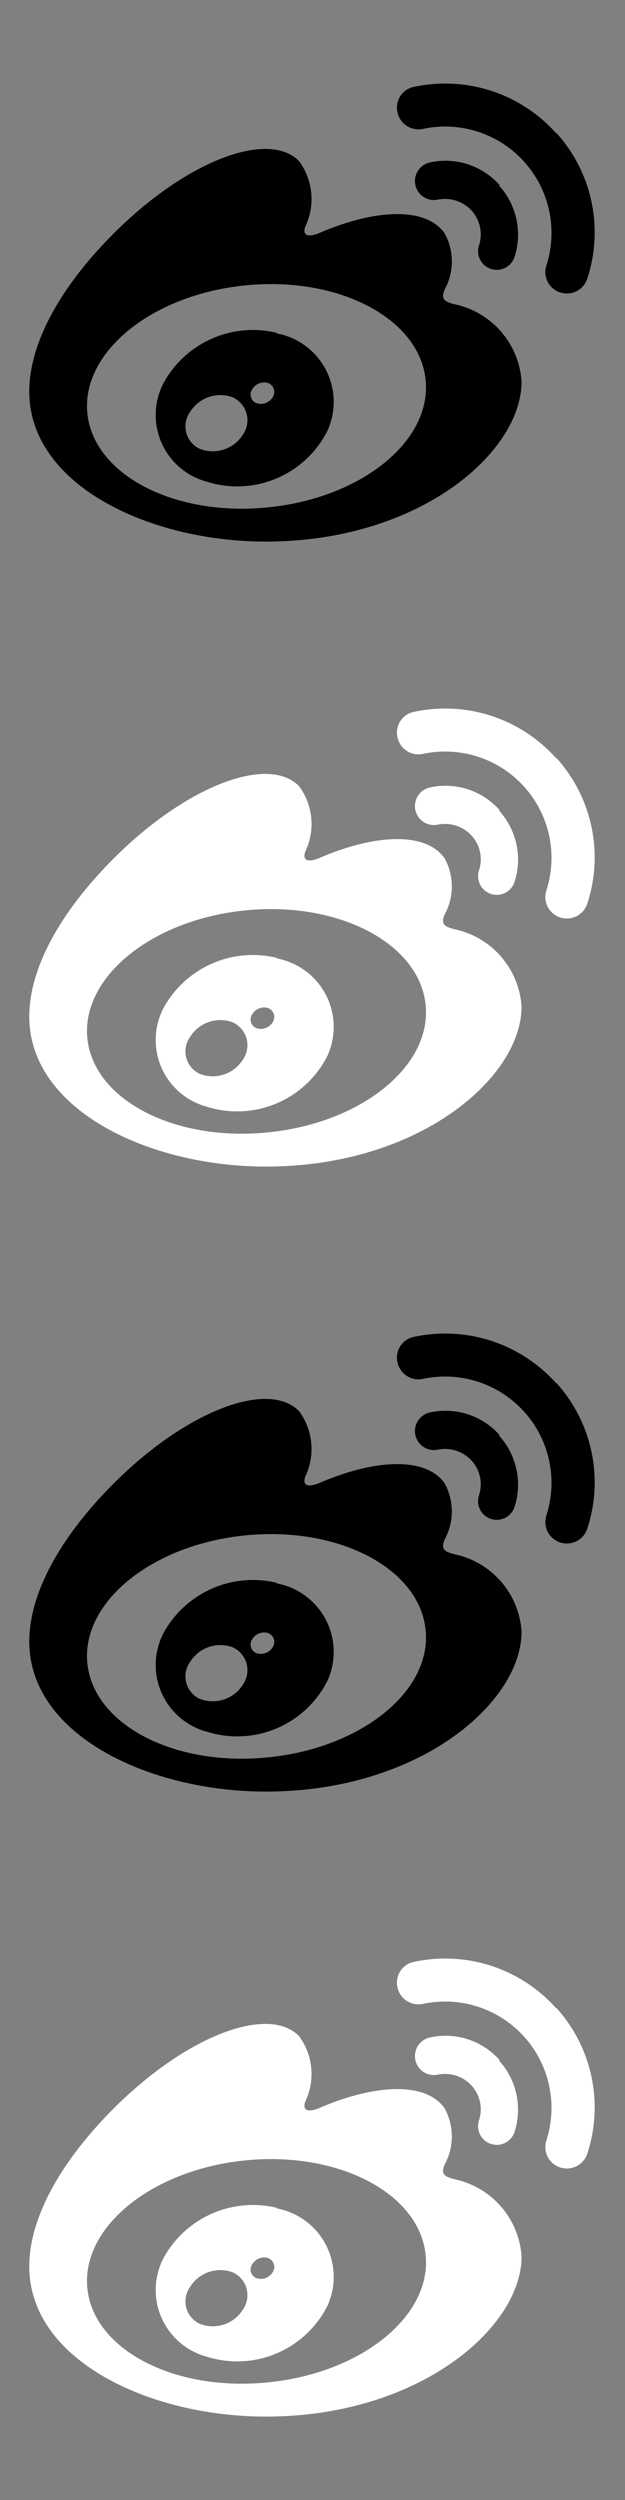 <svg width="24" height="96" xmlns="http://www.w3.org/2000/svg"><rect width="100%" height="100%" fill="#808080" stroke="none"/><defs><symbol id="icon"><path d="M18.871 3.49A5.71 5.71 0 0 1 21.36 5.121v-.022a5.698 5.698 0 0 1 1.192 5.601.826.826 0 0 1-1.321.374.824.824 0 0 1-.287-.563.83.83 0 0 1 .038-.32 4.084 4.084 0 0 0-4.734-5.243.824.824 0 0 1-.986-.639.812.812 0 0 1 .639-.975 5.71 5.71 0 0 1 2.971.157"/><path fill-rule="evenodd" d="M8.136 13.003a3.91 3.91 0 0 1 2.488-.223v.022a2.675 2.675 0 0 1 1.104.479 2.675 2.675 0 0 1 1.085 2.079 2.676 2.676 0 0 1-.238 1.179 3.878 3.878 0 0 1-4.626 1.961 2.655 2.655 0 0 1-1.75-1.506 2.654 2.654 0 0 1 .092-2.307 3.91 3.91 0 0 1 1.845-1.683m2.062 2.472a.53.53 0 0 0 .274-.225.37.37 0 0 0 .056-.151.367.367 0 0 0-.096-.299.37.37 0 0 0-.133-.091.531.531 0 0 0-.607.228.357.357 0 0 0 .152.542.53.53 0 0 0 .354-.003m-1.605 1.786a1.366 1.366 0 0 0 .731-.57.965.965 0 0 0-.059-1.19.965.965 0 0 0-.342-.251 1.365 1.365 0 0 0-1.614.552.953.953 0 0 0 .357 1.43c.296.117.624.127.926.028" clip-rule="evenodd"/><path fill-rule="evenodd" d="m17.394 11.668.023.007a3.25 3.25 0 0 1 1.812 1.046 3.25 3.25 0 0 1 .799 1.933c0 2.719-3.922 6.143-9.815 6.143-4.496 0-9.089-2.178-9.089-5.763 0-1.874 1.213-4.041 3.25-6.077 2.773-2.773 5.915-3.976 7.107-2.773a2.448 2.448 0 0 1 .238 2.524c-.173.552.52.249.52.249 2.199-.953 4.128-1.008 4.832 0a2.242 2.242 0 0 1 0 2.167c-.158.391.033.452.324.545M3.355 15.867c.228 2.351 3.326 3.976 6.912 3.618 3.586-.347 6.316-2.535 6.077-4.897s-3.337-3.987-6.923-3.629-6.294 2.557-6.067 4.907" clip-rule="evenodd"/><path d="M19.172 7.093a2.773 2.773 0 0 0-2.654-.856.73.73 0 0 0 .008 1.432.73.73 0 0 0 .285-.002 1.387 1.387 0 0 1 1.3.422 1.354 1.354 0 0 1 .282 1.333.718.718 0 0 0 .46.905.718.718 0 0 0 .905-.46 2.795 2.795 0 0 0-.585-2.73z"/></symbol></defs><use x="0" y="0" href="#icon" fill="#000000f5"/><use x="0" y="24" href="#icon" fill="#fff"/><use x="0" y="48" href="#icon" fill="#000000f5"/><use x="0" y="72" href="#icon" fill="#fff"/></svg>